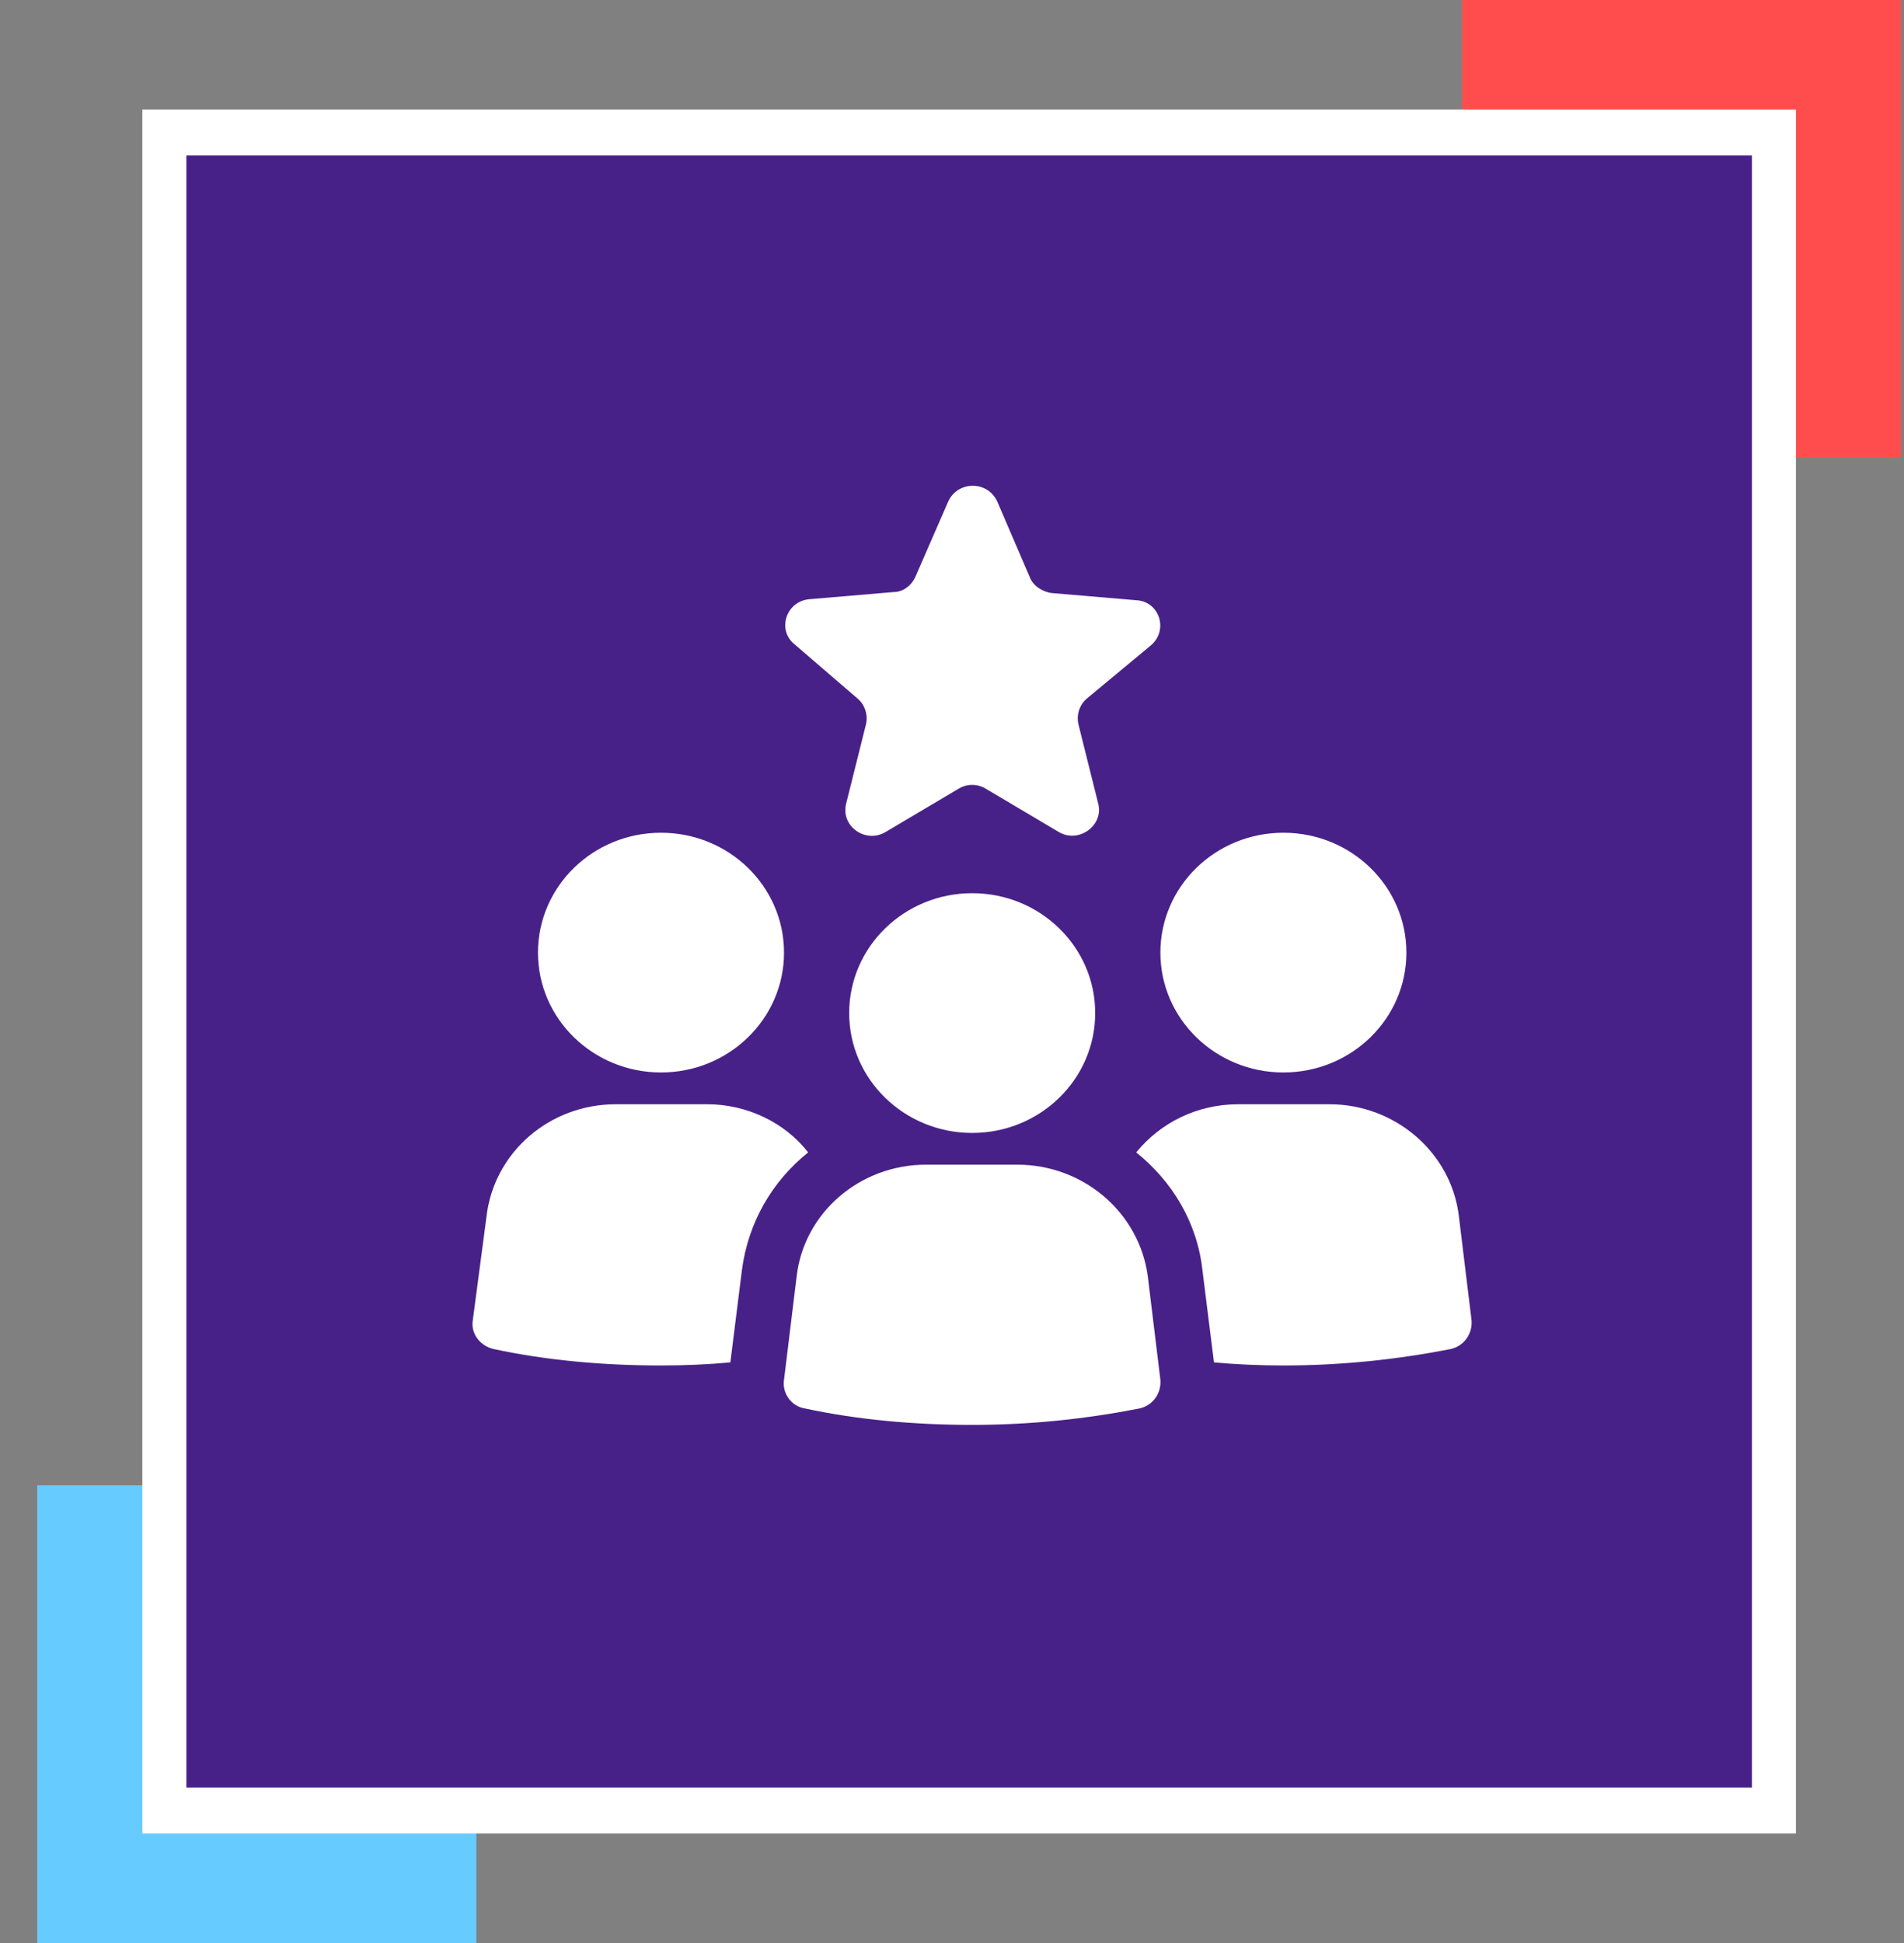 <?xml version="1.0" encoding="UTF-8"?>
<svg xmlns="http://www.w3.org/2000/svg" width="49" height="50" viewBox="0 0 49 50" fill="none">
  <rect x="0" y="0" width="49" height="50" fill="#808080" stroke="none"/>
  <g clip-path="url(#clip0)">
    <path d="M12.258 38.222H0.959V50H12.258V38.222Z" fill="#66CCFF"></path>
    <path d="M48.924 0H37.625V11.778H48.924V0Z" fill="#FF4D4D"></path>
    <path d="M46.219 2.819H3.663V47.181H46.219V2.819Z" fill="white"></path>
    <path d="M45.087 4H4.796V46H45.087V4Z" fill="#482188"></path>
    <g clip-path="url(#clip1)">
      <path d="M17.011 27.598C18.759 27.598 20.177 26.217 20.177 24.514C20.177 22.81 18.759 21.429 17.011 21.429C15.262 21.429 13.845 22.81 13.845 24.514C13.845 26.217 15.262 27.598 17.011 27.598Z" fill="white"></path>
      <path d="M18.201 28.416H15.847C14.143 28.416 12.708 29.654 12.519 31.315L12.167 33.978C12.113 34.321 12.356 34.637 12.708 34.716C14.061 35.006 15.522 35.138 17.01 35.138C17.633 35.138 18.228 35.111 18.796 35.059L19.093 32.686C19.255 31.448 19.878 30.393 20.798 29.655C20.203 28.89 19.229 28.416 18.201 28.416Z" fill="white"></path>
      <path d="M33.029 27.598C34.777 27.598 36.194 26.217 36.194 24.514C36.194 22.81 34.777 21.429 33.029 21.429C31.28 21.429 29.863 22.81 29.863 24.514C29.863 26.217 31.28 27.598 33.029 27.598Z" fill="white"></path>
      <path d="M37.547 31.316C37.358 29.655 35.897 28.416 34.219 28.416H31.865C30.81 28.416 29.863 28.89 29.241 29.655C30.16 30.393 30.81 31.448 30.945 32.686L31.242 35.059C31.811 35.111 32.433 35.138 33.028 35.138C34.543 35.138 35.977 34.98 37.33 34.716C37.682 34.637 37.898 34.32 37.871 33.978L37.547 31.316Z" fill="white"></path>
      <path d="M26.183 29.971H23.829C22.125 29.971 20.691 31.21 20.502 32.845L20.177 35.507C20.123 35.85 20.366 36.193 20.718 36.245C22.071 36.535 23.532 36.667 25.02 36.667C26.535 36.667 27.97 36.51 29.322 36.245C29.674 36.167 29.89 35.85 29.863 35.507L29.539 32.845C29.322 31.21 27.888 29.971 26.183 29.971Z" fill="white"></path>
      <path d="M25.02 29.154C26.768 29.154 28.185 27.773 28.185 26.07C28.185 24.366 26.768 22.985 25.02 22.985C23.271 22.985 21.854 24.366 21.854 26.07C21.854 27.773 23.271 29.154 25.02 29.154Z" fill="white"></path>
      <path d="M22.071 17.977C22.26 18.135 22.341 18.399 22.287 18.636L21.773 20.692C21.638 21.272 22.287 21.72 22.801 21.404L24.668 20.297C24.885 20.165 25.155 20.165 25.371 20.297L27.238 21.404C27.753 21.72 28.402 21.246 28.266 20.692L27.753 18.636C27.699 18.399 27.78 18.135 27.969 17.977L29.62 16.606C30.08 16.211 29.836 15.473 29.241 15.446L27.076 15.262C26.833 15.235 26.59 15.077 26.508 14.867L25.669 12.916C25.426 12.362 24.642 12.362 24.398 12.916L23.559 14.841C23.451 15.078 23.235 15.236 22.991 15.236L20.826 15.42C20.231 15.473 19.988 16.211 20.448 16.58L22.071 17.977Z" fill="white"></path>
    </g>
  </g>
  <defs>
    <clipPath id="clip0">
      <rect width="47.965" height="50" fill="white" transform="translate(0.959)"></rect>
    </clipPath>
    <clipPath id="clip1">
      <rect width="25.714" height="24.167" fill="white" transform="translate(12.16 12.5)"></rect>
    </clipPath>
  </defs>
</svg>
